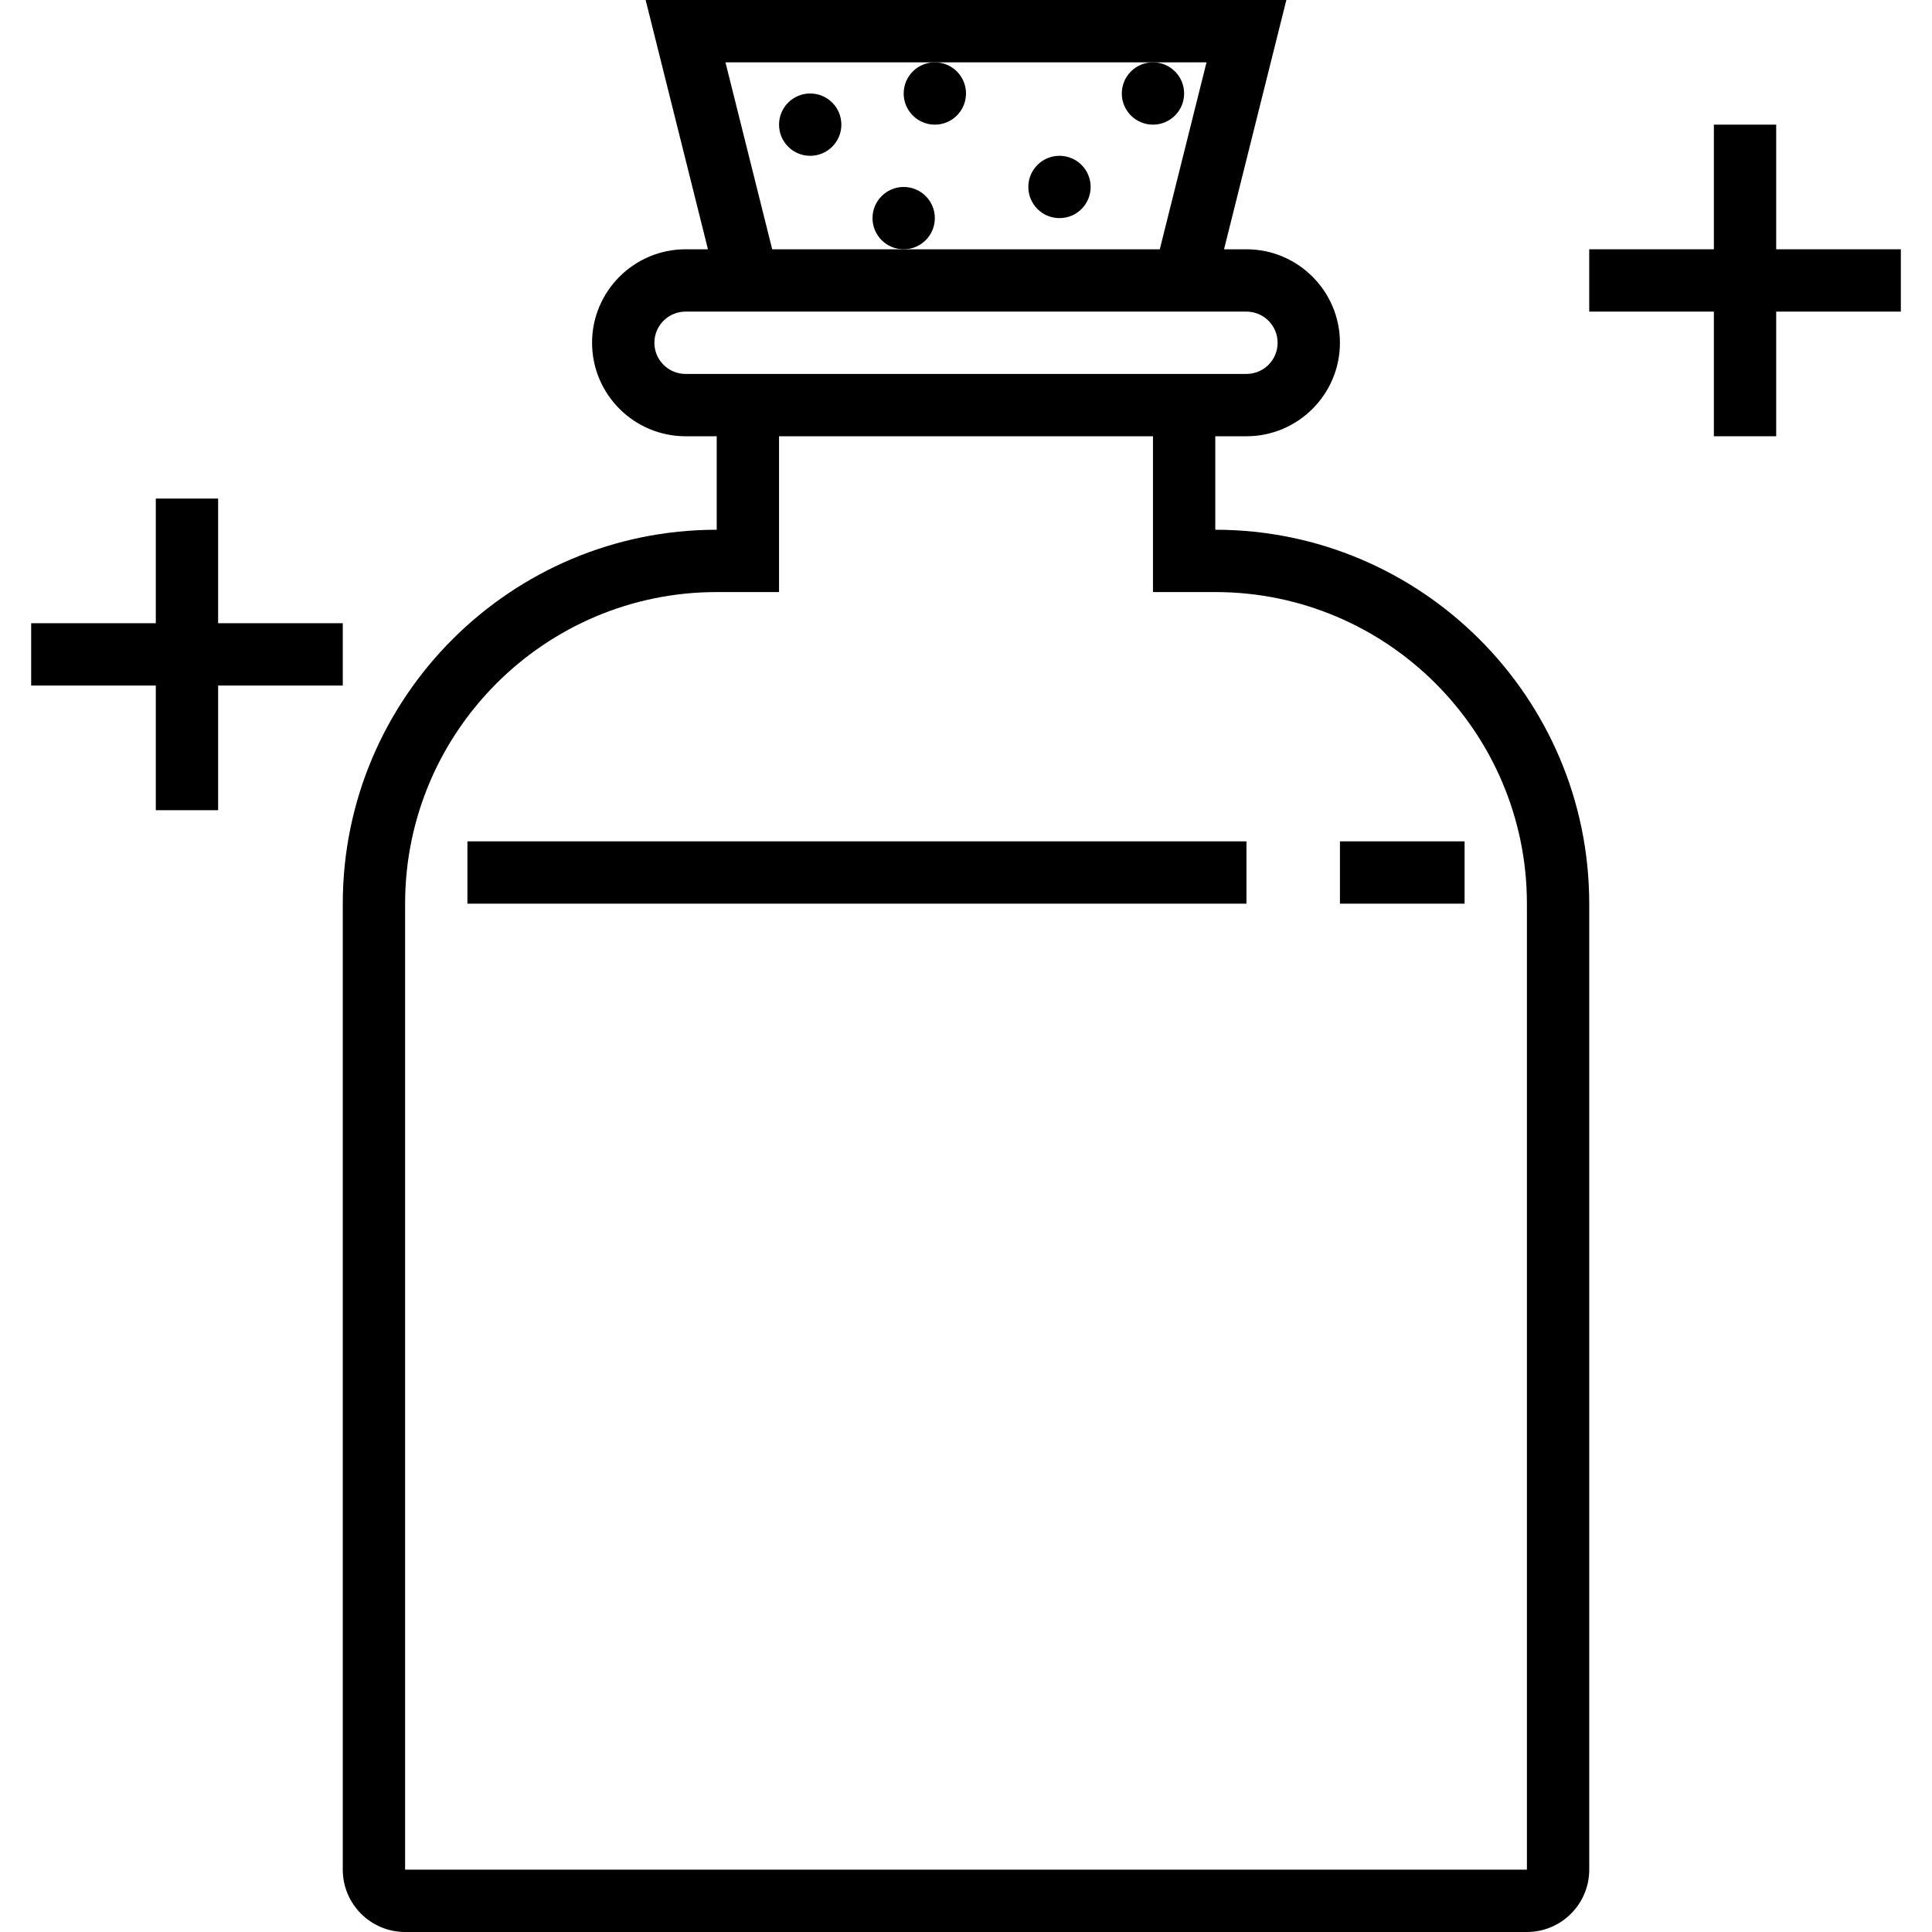 <?xml version="1.0" encoding="iso-8859-1"?>
<!-- Uploaded to: SVG Repo, www.svgrepo.com, Generator: SVG Repo Mixer Tools -->
<svg fill="#000000" version="1.1" id="Layer_1" xmlns="http://www.w3.org/2000/svg" xmlns:xlink="http://www.w3.org/1999/xlink" 
	 viewBox="0 0 295.239 295.239" xml:space="preserve">
<g>
	<g>
		<g>
			<circle cx="123.811" cy="19.048" r="4.762"/>
			<circle cx="161.906" cy="28.571" r="4.762"/>
			<circle cx="142.858" cy="14.286" r="4.762"/>
			<circle cx="176.191" cy="14.286" r="4.762"/>
			<circle cx="138.096" cy="33.333" r="4.762"/>
			<path d="M185.714,80.952V66.667h4.762c7.876,0,14.286-6.41,14.286-14.286c0-7.876-6.41-14.286-14.286-14.286h-3.424L196.576,0
				H98.662l9.524,38.095h-3.424c-7.876,0-14.286,6.41-14.286,14.286c0,7.876,6.41,14.286,14.286,14.286h4.762v14.286
				c-31.51,0-57.143,25.633-57.143,57.143v147.619c0,5.252,4.271,9.524,9.524,9.524h171.429c5.252,0,9.524-4.271,9.524-9.524
				v-147.62C242.857,106.586,217.225,80.952,185.714,80.952z M142.857,9.524h33.333h8.186l-7.143,28.571h-39.138h-20.09
				l-7.143-28.571H142.857z M104.763,57.143c-2.629,0-4.762-2.133-4.762-4.762c0-2.629,2.133-4.762,4.762-4.762h5.805h74.11h5.8
				c2.629,0,4.762,2.133,4.762,4.762c0,2.629-2.133,4.762-4.762,4.762h-4.762h-76.19H104.763z M233.335,285.714h-0.001H61.906
				V138.095c0-26.257,21.362-47.619,47.619-47.619h9.524v-23.81h57.143v23.81h9.524c26.257,0,47.619,21.362,47.619,47.619V285.714z"
				/>
			<rect x="71.43" y="128.571" width="119.048" height="9.524"/>
			<rect x="204.763" y="128.571" width="19.048" height="9.524"/>
			<polygon points="271.43,38.095 271.43,19.048 261.906,19.048 261.906,38.095 242.857,38.095 242.857,47.619 261.906,47.619 
				261.906,66.667 271.43,66.667 271.43,47.619 290.477,47.619 290.477,38.095 			"/>
			<polygon points="52.381,95.238 33.334,95.238 33.334,76.19 23.81,76.19 23.81,95.238 4.763,95.238 4.763,104.762 23.81,104.762 
				23.81,123.81 33.334,123.81 33.334,104.762 52.381,104.762 			"/>
		</g>
	</g>
</g>
</svg>